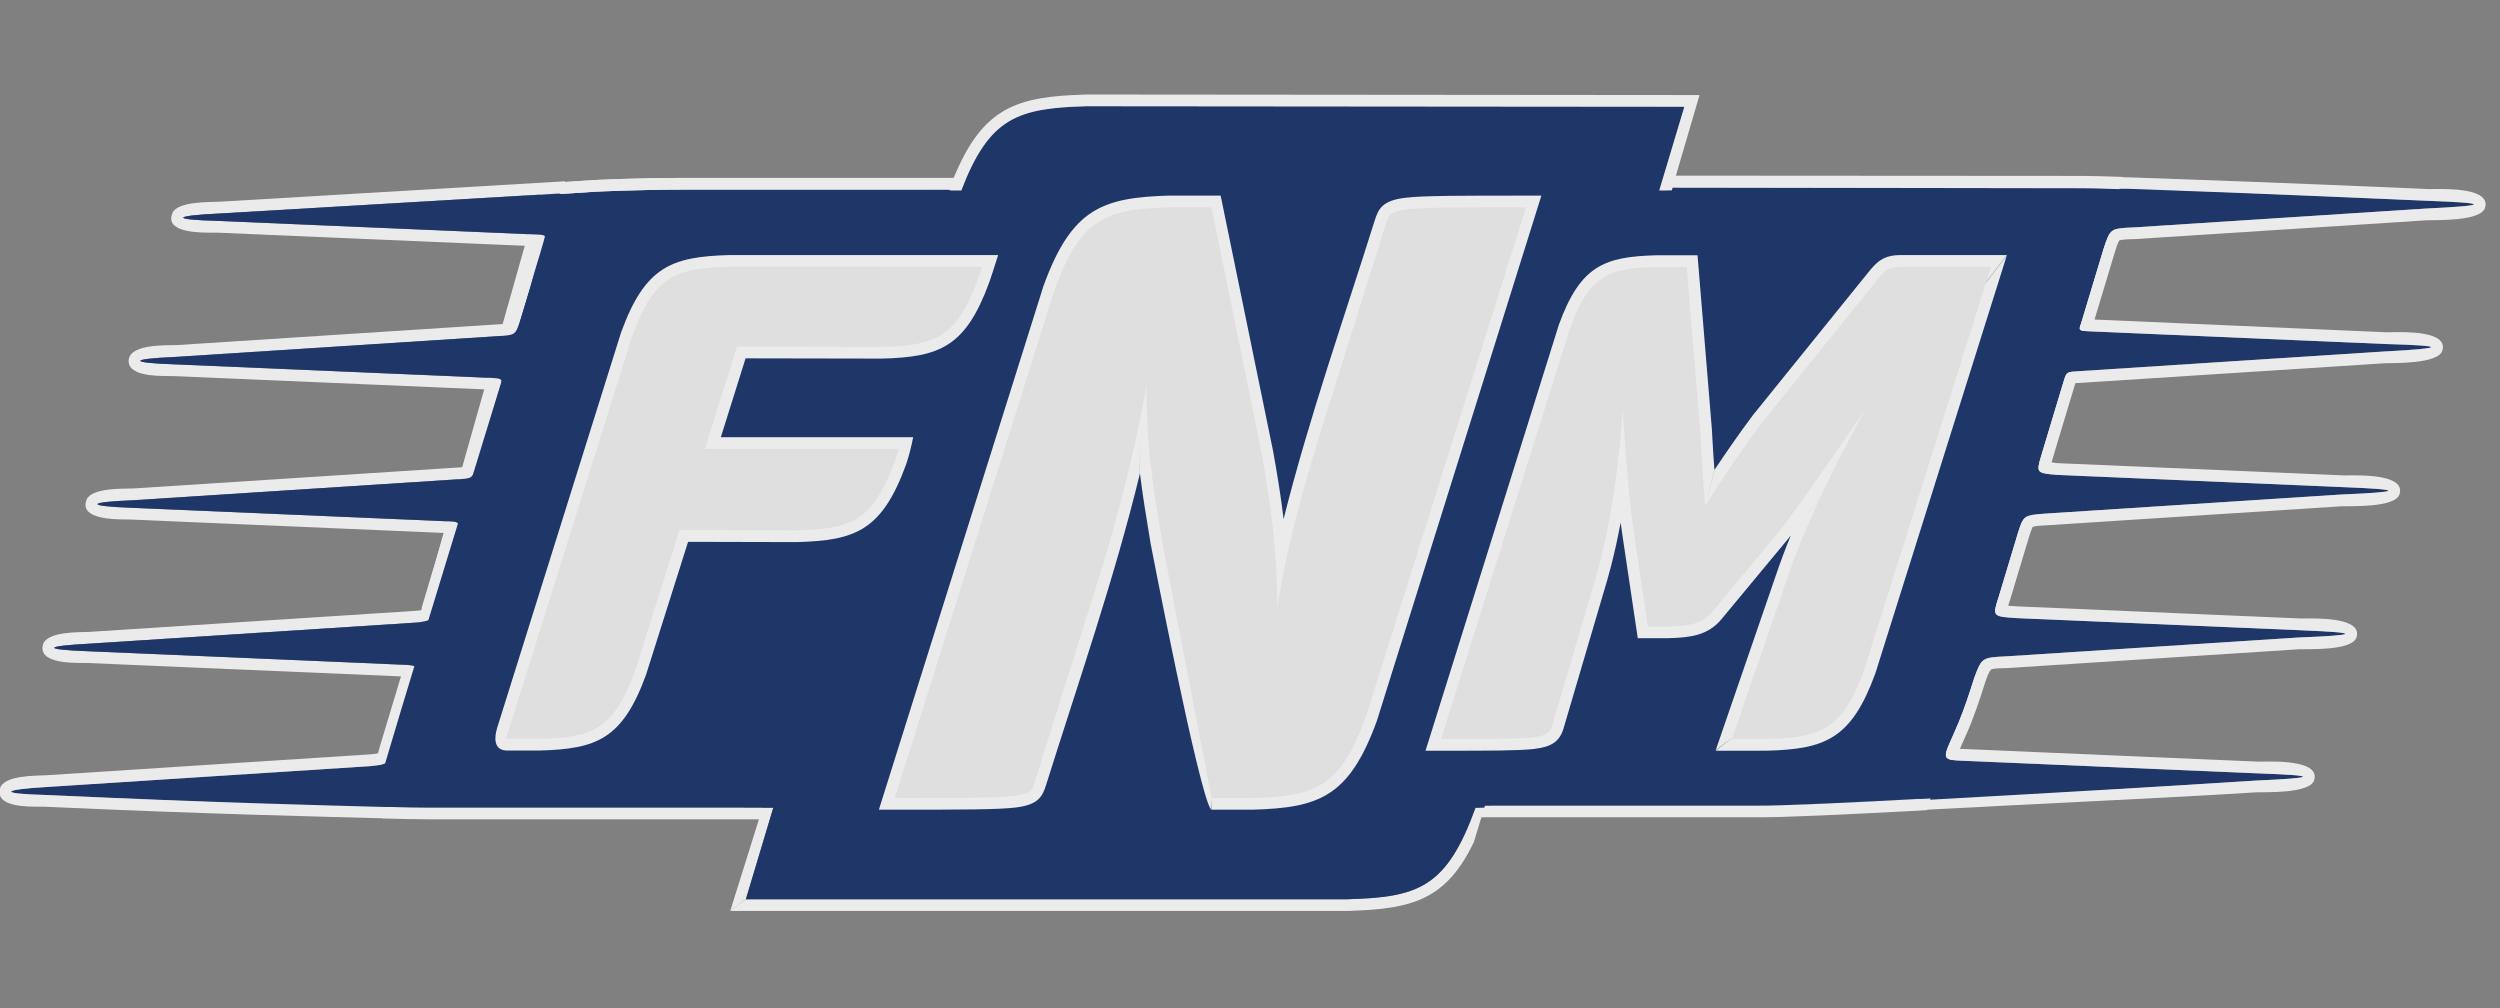 <svg xmlns="http://www.w3.org/2000/svg" viewBox="0 0 620 250" width="620" height="250" preserveAspectRatio="xMidYMid meet" style="width: 100%; height: 100%; transform: translate3d(0px, 0px, 0px); content-visibility: visible;"><rect x="0" y="0" width="620" height="250" fill="#808080" stroke="none"/><defs><clipPath id="__lottie_element_2"><rect width="620" height="250" x="0" y="0"></rect></clipPath></defs><g clip-path="url(#__lottie_element_2)"><g transform="matrix(1,0,0,1,-12.3,-159)" opacity="1" style="display: block;"><g opacity="1" transform="matrix(1,0,0,1,458.719,282.181)"><path fill="rgb(235,235,235)" fill-opacity="1" d=" M-30.17,-76.653 C-30.17,-76.653 -76.717,76.607 -76.717,76.607 C-76.717,76.607 -8.292,76.607 -8.292,76.607 C-1.642,76.653 15.099,75.872 34.811,74.786 C34.811,74.786 81.624,-76.432 81.624,-76.432 C77.326,-76.575 74.328,-76.649 72.523,-76.653 C72.523,-76.653 -30.17,-76.653 -30.17,-76.653z"></path></g></g><g transform="matrix(1,0,0,1,-10.9,-158.5)" opacity="1" style="display: block;"><g opacity="1" transform="matrix(1,0,0,1,176.755,282.158)"><path fill="rgb(235,235,235)" fill-opacity="1" d=" M18.627,76.63 C18.627,76.63 65.024,-76.63 65.024,-76.63 C65.024,-76.63 -1.71,-76.63 -1.71,-76.63 C-12.604,-76.63 -23.07,-76.122 -23.07,-76.122 C-23.07,-76.122 -32.091,-75.541 -32.091,-75.541 C-32.091,-75.541 -75.023,76.446 -75.023,76.446 C-70.452,76.569 -66.934,76.63 -64.406,76.63 C-64.406,76.63 18.627,76.63 18.627,76.63z"></path></g><g opacity="1" transform="matrix(1,0,0,1,198.66,204.623)"><path fill="rgb(235,235,235)" fill-opacity="1" d=" M-18.614,0.905 C-18.614,0.905 48.119,0.905 48.119,0.905 C48.119,0.905 48.997,-1.995 48.997,-1.995 C48.997,-1.995 -18.614,-1.995 -18.614,-1.995 C-29.579,-1.995 -40.139,-1.482 -40.139,-1.482 C-40.139,-1.482 -48.16,-0.965 -48.16,-0.965 C-48.16,-0.965 -48.996,1.995 -48.996,1.995 C-48.996,1.995 -39.975,1.414 -39.975,1.414 C-39.975,1.414 -29.508,0.905 -18.614,0.905z"></path></g></g><g transform="matrix(1.005,0,0,1.005,-14.895,-159.986)" opacity="1" style="display: block;"><g opacity="1" transform="matrix(1,0,0,1,62.567,352.759)"><path fill="rgb(31,55,104)" fill-opacity="1" d=" M43.698,-4.521 C43.698,-4.521 -36.227,0.634 -36.227,0.634 C-47.676,1.316 -47.856,2.305 -36.818,2.591 C3.507,4.444 32.612,5.534 47.389,5.931 C47.389,5.931 51.227,4.753 51.227,4.753 C51.227,4.753 52.782,-7.584 52.782,-7.584 C52.211,-6.577 46.406,-4.781 43.698,-4.521z"></path></g><g opacity="1" transform="matrix(1,0,0,1,84.317,282.512)"><path fill="rgb(235,235,235)" fill-opacity="1" d=" M-58.569,72.839 C-69.607,72.553 -69.426,71.564 -57.977,70.882 C-57.977,70.882 21.946,65.727 21.946,65.727 C24.654,65.468 25.535,65.352 26.106,64.346 C26.106,64.346 32.919,41.953 32.919,41.953 C33.119,40.917 32.712,40.856 30.666,40.739 C30.666,40.739 -47.833,37.38 -47.833,37.38 C-59.017,36.975 -58.875,36.111 -47.264,35.499 C-47.264,35.499 33.276,30.305 33.276,30.305 C36.334,30.035 36.521,29.82 37.393,27.255 C37.393,27.255 37.665,26.356 37.665,26.356 C37.665,26.356 43.293,7.669 43.293,7.669 C43.892,5.636 43.68,5.501 41.766,5.359 C41.766,5.359 -37.115,1.986 -37.115,1.986 C-48.568,1.562 -48.024,0.551 -36.549,0.117 C-36.549,0.117 44.352,-5.1 44.352,-5.1 C46.9,-5.326 47.058,-5.432 47.947,-7.792 C47.947,-7.792 53.943,-27.703 53.943,-27.703 C54.535,-29.751 54.535,-29.91 51.824,-30.065 C51.824,-30.065 -26.397,-33.41 -26.397,-33.41 C-37.271,-33.764 -38.304,-34.723 -25.835,-35.266 C-25.835,-35.266 54.585,-40.452 54.585,-40.452 C57.514,-40.684 57.726,-40.897 58.771,-43.743 C58.771,-43.743 63.13,-58.219 63.13,-58.219 C63.71,-59.988 64.277,-61.61 64.876,-63.094 C64.899,-63.15 64.911,-63.192 64.932,-63.245 C64.932,-63.245 65.193,-64.107 65.193,-64.107 C65.38,-65.103 64.831,-65.344 63.391,-65.426 C63.391,-65.426 -15.68,-68.807 -15.68,-68.807 C-27.566,-69.111 -26.87,-70.101 -15.121,-70.65 C-15.121,-70.65 69.145,-75.629 69.145,-75.629 C69.145,-75.629 69.982,-78.593 69.982,-78.593 C69.982,-78.593 -15.256,-73.548 -15.256,-73.548 C-17.451,-73.445 -25.648,-73.68 -26.917,-70.809 C-27.316,-69.907 -27.343,-69.17 -27.103,-68.568 C-25.865,-65.472 -17.507,-65.952 -15.803,-65.908 C-15.803,-65.908 61.018,-62.624 61.018,-62.624 C61.018,-62.624 61.579,-62.6 61.579,-62.6 C61.17,-61.495 60.766,-60.319 60.363,-59.089 C60.363,-59.089 55.995,-44.579 55.995,-44.579 C55.846,-44.1 55.871,-43.812 55.714,-43.499 C55.374,-43.425 54.949,-43.391 54.398,-43.347 C54.398,-43.347 -25.962,-38.164 -25.962,-38.164 C-28.233,-38.065 -38.542,-38.639 -37.705,-33.656 C-36.914,-30.107 -28.839,-30.588 -26.521,-30.512 C-26.521,-30.512 50.385,-27.223 50.385,-27.223 C50.385,-27.223 50.763,-27.207 50.763,-27.207 C50.763,-27.207 45.198,-8.722 45.198,-8.722 C45.104,-8.474 45.024,-8.259 44.947,-8.073 C44.724,-8.044 44.467,-8.022 44.165,-7.995 C44.165,-7.995 -36.658,-2.783 -36.658,-2.783 C-38.908,-2.698 -46.964,-3.031 -48.137,0.013 C-48.417,0.741 -48.459,1.359 -48.315,1.885 C-47.408,5.213 -39.101,4.815 -37.239,4.884 C-37.239,4.884 39.939,8.184 39.939,8.184 C39.939,8.184 40.107,8.191 40.107,8.191 C40.107,8.191 34.655,26.302 34.655,26.302 C34.478,26.824 34.641,26.924 34.491,27.237 C34.132,27.314 33.678,27.358 33.089,27.41 C33.089,27.41 -47.415,32.603 -47.415,32.603 C-49.698,32.723 -58.024,32.402 -58.904,35.789 C-59.029,36.271 -59.049,36.699 -58.983,37.083 C-58.357,40.692 -49.997,40.205 -47.958,40.28 C-47.958,40.28 29.39,43.588 29.39,43.588 C29.39,43.588 29.449,43.59 29.449,43.59 C29.449,43.59 24.148,61.195 24.148,61.195 C23.943,61.886 23.927,62.195 23.762,62.593 C23.263,62.688 22.619,62.75 21.76,62.833 C21.76,62.833 -58.156,67.987 -58.156,67.987 C-60.465,68.124 -68.626,67.905 -69.511,71.272 C-69.733,72.119 -69.643,72.805 -69.326,73.362 C-67.75,76.127 -60.608,75.686 -58.702,75.736 C-19.101,77.556 10.352,78.204 25.292,78.619 C25.292,78.619 26.199,75.834 26.199,75.834 C11.422,75.438 -18.244,74.692 -58.569,72.839z"></path></g><g opacity="1" transform="matrix(1,0,0,1,73.505,317.116)"><path fill="rgb(31,55,104)" fill-opacity="1" d=" M44.089,-4.3 C44.089,-4.3 -36.451,0.895 -36.451,0.895 C-48.063,1.507 -48.206,2.371 -37.021,2.777 C-37.021,2.777 41.478,6.135 41.478,6.135 C43.525,6.251 46.306,7.064 46.107,8.099 C46.107,8.099 50.706,-8.162 50.706,-8.162 C49.833,-5.597 47.147,-4.57 44.089,-4.3z"></path></g><g opacity="1" transform="matrix(1,0,0,1,104.951,212.426)"><path fill="rgb(31,55,104)" fill-opacity="1" d=" M-36.312,1.278 C-36.312,1.278 42.758,4.66 42.758,4.66 C43.549,4.704 43.723,4.709 44.308,4.983 C44.549,5.096 41.65,13.944 40.736,17.582 C40.837,17.679 2.817,140.687 3.348,140.824 C3.396,140.836 6.866,141.171 7.668,138.739 C14.481,118.091 42.828,18.198 42.811,18.291 C42.811,18.291 48.416,-5.512 48.416,-5.512 C48.416,-5.512 -35.755,-0.566 -35.755,-0.566 C-47.504,-0.017 -48.198,0.974 -36.312,1.278z"></path></g><g opacity="1" transform="matrix(1,0,0,1,92.499,264.067)"><path fill="rgb(31,55,104)" fill-opacity="1" d=" M54.949,-39.774 C54.949,-39.774 50.59,-25.299 50.59,-25.299 C49.545,-22.454 49.332,-22.241 46.402,-22.009 C46.402,-22.009 -34.016,-16.823 -34.016,-16.823 C-46.486,-16.279 -45.452,-15.32 -34.579,-14.966 C-34.579,-14.966 43.641,-11.621 43.641,-11.621 C46.353,-11.466 46.353,-11.307 45.76,-9.259 C45.76,-9.259 39.766,10.651 39.766,10.651 C38.877,13.011 38.717,13.118 36.169,13.343 C36.169,13.343 -44.73,18.56 -44.73,18.56 C-56.206,18.994 -56.75,20.006 -45.297,20.43 C-45.297,20.43 33.585,23.803 33.585,23.803 C35.498,23.945 35.711,24.08 35.111,26.113 C35.111,26.113 29.484,44.8 29.484,44.8 C29.484,44.8 56.749,-44.801 56.749,-44.801 C56.729,-44.748 56.717,-44.706 56.695,-44.65 C56.096,-43.166 55.529,-41.544 54.949,-39.774z"></path></g></g><g transform="matrix(1.005,0,0,1.005,-13.136,-160.238)" opacity="1" style="display: block;"><g opacity="1" transform="matrix(1,0,0,1,556.852,281.435)"><path fill="rgb(31,55,104)" fill-opacity="1" d=" M12.854,70.627 C28.212,69.954 28.388,69.361 13.384,68.848 C13.384,68.848 -60.774,65.678 -60.774,65.678 C-63.675,65.461 -64.333,65.107 -62.814,61.655 C-62.408,60.679 -61.919,59.757 -61.45,58.575 C-60.078,55.568 -58.803,52.083 -57.482,48.044 C-57.176,47.109 -56.868,46.145 -56.556,45.151 C-54.701,40.25 -54.646,40.25 -48.692,39.971 C-48.692,39.971 23.373,35.324 23.373,35.324 C38.642,34.72 38.82,34.122 23.907,33.53 C23.907,33.53 -46.067,30.538 -46.067,30.538 C-52.151,30.159 -52.151,30.159 -50.52,25.122 C-50.52,25.122 -48.932,19.851 -48.932,19.851 C-48.932,19.851 -45.818,9.516 -45.818,9.516 C-44.448,5.15 -44.231,5.15 -39.131,4.747 C-39.131,4.747 33.887,0.039 33.887,0.039 C49.293,-0.598 49.474,-1.206 34.431,-1.786 C34.431,-1.786 -36.242,-4.809 -36.242,-4.809 C-41.193,-5.212 -41.301,-5.375 -40.142,-9.315 C-40.142,-9.315 -34.559,-27.843 -34.559,-27.843 C-33.815,-30.276 -33.883,-30.221 -30.262,-30.431 C-30.262,-30.431 44.401,-35.247 44.401,-35.247 C59.864,-36.058 60.048,-36.677 44.954,-37.103 C44.954,-37.103 -28.687,-40.253 -28.687,-40.253 C-30.885,-40.42 -30.831,-40.583 -30.221,-42.251 C-30.221,-42.251 -24.695,-60.576 -24.695,-60.576 C-23.019,-65.592 -23.073,-65.646 -17.052,-65.89 C-17.052,-65.89 54.915,-70.533 54.915,-70.533 C70.395,-71.264 70.584,-71.899 55.483,-72.438 C18.785,-74.045 -4.716,-75.064 -18.136,-75.549 C-19.615,-75.602 -20.967,-75.648 -22.205,-75.689 C-22.205,-75.689 -70.584,75.689 -70.584,75.689 C-42.42,74.155 -7.415,71.938 12.854,70.627z"></path></g><g opacity="1" transform="matrix(1,0,0,1,556.38,281.476)"><path fill="rgb(235,235,235)" fill-opacity="1" d=" M27.756,70.465 C27.874,70.071 27.911,69.711 27.878,69.381 C27.46,65.176 15.664,65.967 13.979,65.909 C13.979,65.909 -59.676,62.756 -59.676,62.756 C-59.676,62.756 -59.57,62.506 -59.57,62.506 C-59.187,61.62 -58.736,60.739 -58.309,59.673 C-56.308,55.271 -54.79,50.666 -53.342,46.059 C-52.965,45.063 -52.665,44.005 -51.989,43.173 C-50.808,42.812 -49.262,42.882 -48.059,42.826 C-48.059,42.826 23.96,38.182 23.96,38.182 C26.057,38.098 37.188,38.639 38.21,35.21 C38.359,34.71 38.378,34.264 38.289,33.866 C37.419,29.966 26.163,30.657 24.499,30.591 C24.499,30.591 -45.414,27.602 -45.414,27.602 C-46.344,27.544 -47.119,27.499 -47.759,27.439 C-47.759,27.439 -47.732,27.351 -47.732,27.351 C-47.732,27.351 -47.28,25.945 -47.28,25.945 C-47.28,25.945 -42.578,10.343 -42.578,10.343 C-42.286,9.413 -41.977,8.518 -41.727,7.989 C-40.757,7.662 -39.469,7.679 -38.472,7.601 C-38.472,7.601 34.479,2.896 34.479,2.896 C36.575,2.809 47.805,3.328 48.829,-0.108 C48.958,-0.54 48.989,-0.931 48.938,-1.287 C48.347,-5.388 36.702,-4.661 35.02,-4.726 C35.02,-4.726 -35.59,-7.745 -35.59,-7.745 C-36.107,-7.788 -36.618,-7.839 -37.059,-7.955 C-37.059,-7.955 -36.893,-8.519 -36.893,-8.519 C-36.893,-8.519 -31.312,-27.042 -31.312,-27.042 C-31.312,-27.042 -31.181,-27.478 -31.181,-27.478 C-30.763,-27.514 -30.247,-27.54 -29.613,-27.577 C-29.613,-27.577 45.025,-32.391 45.025,-32.391 C47.117,-32.501 58.37,-32.118 59.388,-35.532 C59.565,-36.129 59.561,-36.649 59.409,-37.101 C58.173,-40.787 47.169,-39.996 45.55,-40.042 C45.55,-40.042 -26.452,-43.184 -26.452,-43.184 C-26.452,-43.184 -21.472,-59.699 -21.472,-59.699 C-21.214,-60.47 -20.817,-62.015 -20.312,-62.705 C-19.321,-63.024 -17.419,-62.995 -16.428,-63.035 C-16.428,-63.035 55.524,-67.677 55.524,-67.677 C57.628,-67.776 68.895,-67.333 69.919,-70.771 C70.107,-71.404 70.089,-71.951 69.907,-72.424 C68.527,-76.014 57.706,-75.319 56.081,-75.377 C19.372,-76.984 -4.542,-77.791 -17.965,-78.275 C-19.134,-78.318 -20.358,-78.292 -21.377,-78.326 C-21.377,-78.326 -22.13,-75.451 -22.13,-75.451 C-20.891,-75.411 -19.072,-75.488 -17.593,-75.435 C-4.174,-74.95 19.257,-74.086 55.954,-72.479 C71.056,-71.94 70.867,-71.305 55.387,-70.574 C55.387,-70.574 -16.58,-65.931 -16.58,-65.931 C-22.601,-65.687 -22.547,-65.633 -24.223,-60.618 C-24.223,-60.618 -29.749,-42.292 -29.749,-42.292 C-30.359,-40.624 -30.413,-40.461 -28.215,-40.294 C-28.215,-40.294 45.426,-37.144 45.426,-37.144 C60.52,-36.718 60.335,-36.099 44.873,-35.288 C44.873,-35.288 -29.79,-30.472 -29.79,-30.472 C-33.411,-30.262 -33.343,-30.317 -34.087,-27.885 C-34.087,-27.885 -39.671,-9.356 -39.671,-9.356 C-40.829,-5.416 -40.721,-5.253 -35.771,-4.85 C-35.771,-4.85 34.902,-1.827 34.902,-1.827 C49.946,-1.247 49.765,-0.639 34.359,-0.002 C34.359,-0.002 -38.659,4.706 -38.659,4.706 C-43.759,5.109 -43.976,5.109 -45.346,9.475 C-45.346,9.475 -48.46,19.81 -48.46,19.81 C-48.46,19.81 -50.048,25.08 -50.048,25.08 C-51.679,30.118 -51.679,30.118 -45.595,30.497 C-45.595,30.497 24.379,33.489 24.379,33.489 C39.292,34.081 39.114,34.679 23.845,35.283 C23.845,35.283 -48.22,39.93 -48.22,39.93 C-54.175,40.208 -54.229,40.208 -56.084,45.11 C-56.397,46.104 -56.705,47.068 -57.01,48.003 C-58.332,52.042 -59.606,55.527 -60.978,58.534 C-61.447,59.716 -61.936,60.638 -62.343,61.614 C-63.861,65.066 -63.203,65.42 -60.302,65.636 C-60.302,65.636 13.856,68.807 13.856,68.807 C28.86,69.32 28.683,69.913 13.326,70.586 C-6.943,71.897 -42.352,73.958 -70.517,75.493 C-70.517,75.493 -71.274,77.948 -71.274,77.948 C-42.925,76.413 -7.098,74.813 13.453,73.484 C15.541,73.392 26.738,73.883 27.756,70.465z"></path></g></g><g transform="matrix(1,0,0,1,-10.9,-158.5)" opacity="1" style="display: block;"><g opacity="1" transform="matrix(1,0,0,1,153.15,360.147)"><path fill="rgb(235,235,235)" fill-opacity="1" d=" M47.232,-1.358 C47.232,-1.358 -35.801,-1.358 -35.801,-1.358 C-38.329,-1.358 -41.847,-1.42 -46.418,-1.543 C-46.418,-1.543 -47.232,1.337 -47.232,1.337 C-42.255,1.476 -38.48,1.543 -35.801,1.543 C-35.801,1.543 45.972,1.543 45.972,1.543 C45.972,1.543 46.323,1.543 46.323,1.543"></path></g><g opacity="1" transform="matrix(1,0,0,1,176.755,282.158)"><path fill="rgb(31,55,104)" fill-opacity="1" d=" M23.627,76.63 C23.627,76.63 70.024,-76.63 70.024,-76.63 C70.024,-76.63 3.29,-76.63 3.29,-76.63 C-7.604,-76.63 -18.07,-76.122 -18.07,-76.122 C-18.07,-76.122 -27.091,-75.541 -27.091,-75.541 C-27.091,-75.541 -70.023,76.446 -70.023,76.446 C-65.452,76.569 -61.934,76.63 -59.406,76.63 C-59.406,76.63 23.627,76.63 23.627,76.63z"></path></g><g opacity="1" transform="matrix(1,0,0,1,198.66,204.623)"><path fill="rgb(235,235,235)" fill-opacity="1" d=" M-18.614,0.905 C-18.614,0.905 48.119,0.905 48.119,0.905 C48.119,0.905 48.997,-1.995 48.997,-1.995 C48.997,-1.995 -18.614,-1.995 -18.614,-1.995 C-29.579,-1.995 -40.139,-1.482 -40.139,-1.482 C-40.139,-1.482 -48.16,-0.965 -48.16,-0.965 C-48.16,-0.965 -48.996,1.995 -48.996,1.995 C-48.996,1.995 -39.975,1.414 -39.975,1.414 C-39.975,1.414 -29.508,0.905 -18.614,0.905z"></path></g></g><g transform="matrix(1,0,0,1,-12.3,-159)" opacity="1" style="display: block;"><g opacity="1" transform="matrix(1,0,0,1,434.014,362.155)"><path fill="rgb(235,235,235)" fill-opacity="1" d=" M13.96,-3.366 C13.96,-3.366 -54.465,-3.366 -54.465,-3.366 C-54.465,-3.366 -55.188,-0.469 -55.188,-0.469 C-55.027,-0.436 -54.933,-0.467 -54.635,-0.465 C-54.635,-0.465 13.94,-0.465 13.94,-0.465 C20.492,-0.42 36.824,-1.177 56.148,-2.236 C56.148,-2.236 57.063,-5.188 57.063,-5.188 C37.351,-4.103 20.61,-3.32 13.96,-3.366z"></path></g><g opacity="1" transform="matrix(1,0,0,1,458.719,282.181)"><path fill="rgb(31,55,104)" fill-opacity="1" d=" M-32.623,-76.653 C-32.623,-76.653 -79.171,76.607 -79.171,76.607 C-79.171,76.607 -10.745,76.607 -10.745,76.607 C-4.095,76.653 12.646,75.872 32.358,74.786 C32.358,74.786 79.17,-76.432 79.17,-76.432 C74.872,-76.575 71.875,-76.649 70.07,-76.653 C70.07,-76.653 -32.623,-76.653 -32.623,-76.653z"></path></g><g opacity="1" transform="matrix(1,0,0,1,482.438,204.154)"><path fill="rgb(235,235,235)" fill-opacity="1" d=" M46.354,-1.527 C46.354,-1.527 -55.44,-1.595 -55.44,-1.595 C-55.44,-1.595 -56.342,1.374 -56.342,1.374 C-56.342,1.374 46.351,1.53 46.351,1.53 C48.156,1.534 51.154,1.608 55.453,1.752 C55.453,1.752 56.342,-1.277 56.342,-1.277 C51.562,-1.441 48.287,-1.523 46.354,-1.527z"></path></g></g><g transform="matrix(0.999,0,0,0.999,-11.066,-158.107)" opacity="1" style="display: block;"><g opacity="1" transform="matrix(1,0,0,1,192.524,384.262)"><path fill="rgb(235,235,235)" fill-opacity="1" d=" M-0.189,0.142 C-0.189,0.142 0.103,0.142 0.103,0.142 C0.103,0.142 0.189,-0.142 0.189,-0.142 C0.189,-0.142 -0.189,0.142 -0.189,0.142z"></path></g><g opacity="1" transform="matrix(1,0,0,1,196.434,381.332)"><path fill="rgb(31,55,104)" fill-opacity="1" d=" M-0.191,0.137 C-0.191,0.137 -0.194,0.146 -0.194,0.146 C-0.194,0.146 0.194,-0.146 0.194,-0.146 C0.194,-0.146 -0.191,0.137 -0.191,0.137z"></path></g><g opacity="1" transform="matrix(1,0,0,1,197.697,371.604)"><path fill="rgb(235,235,235)" fill-opacity="1" d=" M5.346,-12.815 C5.346,-12.815 2.684,-12.815 2.684,-12.815 C2.684,-12.815 -5.346,12.815 -5.346,12.815 C-5.346,12.815 -1.454,9.865 -1.454,9.865 C-1.454,9.865 5.346,-12.815 5.346,-12.815z"></path></g><g opacity="1" transform="matrix(1,0,0,1,286.089,371.596)"><path fill="rgb(235,235,235)" fill-opacity="1" d=" M91.277,-12.807 C84.08,7.067 77.099,9.416 59.44,9.906 C59.44,9.906 -89.856,9.906 -89.856,9.906 C-89.856,9.906 -89.848,9.883 -89.848,9.883 C-89.848,9.883 -93.376,12.524 -93.376,12.524 C-93.376,12.524 -93.461,12.807 -93.461,12.807 C-93.461,12.807 59.48,12.807 59.48,12.807 C75.586,12.359 83.928,10.117 90.862,-4.254 C90.862,-4.254 93.461,-12.807 93.461,-12.807 C93.461,-12.807 91.277,-12.807 91.277,-12.807z"></path></g><g opacity="1" transform="matrix(1,0,0,1,312.729,283.066)"><path fill="rgb(31,55,104)" fill-opacity="1" d=" M116.496,-98.307 C116.496,-98.307 -31.85,-98.436 -31.85,-98.436 C-48.957,-97.962 -56.043,-95.742 -63.012,-77.538 C-63.012,-77.538 -65.95,-77.538 -65.95,-77.538 C-65.95,-77.538 -112.347,75.722 -112.347,75.722 C-112.347,75.722 -109.687,75.722 -109.687,75.722 C-109.687,75.722 -116.486,98.404 -116.486,98.404 C-116.486,98.404 -116.1,98.121 -116.1,98.121 C-116.1,98.121 -116.489,98.412 -116.489,98.412 C-116.489,98.412 -116.496,98.436 -116.496,98.436 C-116.496,98.436 32.799,98.436 32.799,98.436 C50.459,97.946 57.44,95.596 64.637,75.722 C64.637,75.722 66.82,75.722 66.82,75.722 C66.82,75.722 113.367,-77.538 113.367,-77.538 C113.367,-77.538 110.27,-77.538 110.27,-77.538 C110.27,-77.538 116.496,-98.307 116.496,-98.307z"></path></g><g opacity="1" transform="matrix(1,0,0,1,339.879,193.629)"><path fill="rgb(235,235,235)" fill-opacity="1" d=" M-90.162,11.899 C-83.193,-6.305 -76.107,-8.524 -59,-8.999 C-59,-8.999 89.346,-8.869 89.346,-8.869 C89.346,-8.869 83.119,11.899 83.119,11.899 C83.119,11.899 86.217,11.899 86.217,11.899 C86.217,11.899 87.119,8.93 87.119,8.93 C87.119,8.93 87.037,8.93 87.037,8.93 C87.037,8.93 93.1,-11.766 93.1,-11.766 C93.1,-11.766 -59.04,-11.899 -59.04,-11.899 C-76.377,-11.418 -84.813,-8.907 -92.134,8.999 C-92.134,8.999 -92.222,8.999 -92.222,8.999 C-92.222,8.999 -93.1,11.899 -93.1,11.899 C-93.1,11.899 -90.162,11.899 -90.162,11.899z"></path></g></g><g transform="matrix(1,0,0,1,-11.5,-158.5)" opacity="1" style="display: block;"><g opacity="1" transform="matrix(1,0,0,1,196.571,283.192)"><path fill="rgb(235,235,235)" fill-opacity="1" d=" M41.399,-16.269 C41.399,-16.269 10.91,-16.269 10.91,-16.269 C10.91,-16.269 -6.309,-16.259 -6.309,-16.259 C-6.309,-16.259 -0.168,-35.822 -0.168,-35.822 C-0.168,-35.822 33.636,-35.759 33.636,-35.759 C47.851,-36.154 54.371,-38.488 60.297,-54.767 C61.061,-56.979 61.766,-59.196 62.467,-61.431 C62.467,-61.431 62.047,-61.431 62.047,-61.431 C62.047,-61.431 4.505,-61.437 4.505,-61.437 C4.505,-61.437 -4.157,-61.437 -4.157,-61.437 C-18.494,-61.039 -25.073,-58.648 -31.049,-42.234 C-31.049,-42.234 -61.511,54.964 -61.511,54.964 C-62.467,57.743 -62.378,59.47 -61.672,60.434 C-61.194,61.089 -60.431,61.393 -59.518,61.437 C-59.518,61.437 -51.212,61.436 -51.212,61.436 C-37.161,61.046 -30.697,58.697 -24.839,42.604 C-24.839,42.604 -14.427,9.684 -14.427,9.684 C-14.427,9.684 12.57,9.748 12.57,9.748 C27.026,9.347 33.644,6.973 39.669,-9.576 C40.435,-11.877 40.904,-13.843 41.399,-16.269z"></path></g></g><g transform="matrix(1,0,0,1,-11.5,-158.5)" opacity="1" style="display: block;"><g opacity="1" transform="matrix(1,0,0,1,0,0)"><path fill="rgb(224,223,223)" fill-opacity="1" d=" M136.965,341.78 C136.965,341.78 137.829,339.023 137.829,339.023 C137.829,339.023 168.269,241.888 168.269,241.888 C173.759,226.81 179.056,225.027 192.455,224.655 C192.455,224.655 201.077,224.655 201.077,224.655 C201.077,224.655 255.088,224.661 255.088,224.661 C254.957,225.077 254.135,227.455 254.135,227.455 C248.695,242.397 243.447,244.164 230.17,244.532 C230.17,244.532 194.275,244.465 194.275,244.465 C194.275,244.465 186.311,269.836 186.311,269.836 C186.311,269.836 207.483,269.823 207.483,269.823 C207.483,269.823 234.418,269.823 234.418,269.823 C234.346,270.176 233.504,272.652 233.504,272.652 C227.966,287.865 222.623,289.664 209.105,290.039 C209.105,290.039 180.021,289.97 180.021,289.97 C180.021,289.97 168.987,324.862 168.987,324.862 C163.615,339.618 158.432,341.364 145.319,341.728 C145.319,341.728 137.053,341.728 137.053,341.728 C137.053,341.728 136.965,341.78 136.965,341.78z"></path></g></g><g transform="matrix(1,0,0,1,-11.5,-158.5)" opacity="1" style="display: block;"><g opacity="1" transform="matrix(1,0,0,1,437.124,283.223)"><path fill="rgb(235,235,235)" fill-opacity="1" d=" M18.364,8.224 C18.364,8.224 18.5,8.051 18.5,8.051 C17.17,11.313 15.911,14.646 14.796,17.96 C14.796,17.96 -0.127,61.315 -0.127,61.315 C-0.127,61.315 4.654,57.749 4.654,57.749 C4.654,57.749 -0.178,61.462 -0.178,61.462 C-0.178,61.462 12.597,61.448 12.597,61.448 C26.925,61.051 33.497,58.664 39.469,42.259 C39.469,42.259 72.046,-61.309 72.046,-61.309 M72.095,-61.462 C72.095,-61.462 45.687,-61.462 45.687,-61.462 C41.563,-61.462 39.836,-59.863 37.602,-57.039 C37.602,-57.039 9.103,-21.768 9.103,-21.768 C5.583,-17.075 2.179,-12.12 -0.445,-8.172 C-0.445,-8.172 -2.888,1.336 -2.888,1.336 C-2.888,1.336 -0.484,-8.112 -0.484,-8.112 C-0.471,-8.131 -0.458,-8.153 -0.445,-8.172 C-0.631,-10.497 -0.808,-13.323 -0.986,-16.555 C-0.94,-15.712 -0.894,-14.887 -0.849,-14.099 C-0.895,-14.898 -0.941,-15.734 -0.989,-16.59 C-0.988,-16.578 -0.987,-16.567 -0.986,-16.555 C-1.019,-17.144 -1.051,-17.737 -1.084,-18.353 C-1.084,-18.353 -4.635,-61.411 -4.635,-61.411 C-4.635,-61.411 -4.735,-61.411 -4.735,-61.411 C-4.735,-61.411 -14.942,-61.41 -14.942,-61.41 C-27.718,-61.056 -33.678,-58.873 -39.014,-44.215 C-39.014,-44.215 -72.095,61.457 -72.095,61.457 C-72.095,61.457 -68.244,61.457 -68.244,61.457 C-61.944,61.457 -57.112,61.454 -53.392,61.398 C-51.532,61.37 -49.95,61.328 -48.601,61.267 C-47.252,61.207 -46.137,61.126 -45.21,61.02 C-44.126,60.896 -43.189,60.721 -42.379,60.478 C-41.973,60.357 -41.599,60.218 -41.254,60.061 C-39.528,59.276 -38.522,58.022 -37.904,56.054 C-37.904,56.054 -27.052,19.214 -27.052,19.214 C-26.71,18.032 -26.384,16.838 -26.075,15.638 C-25.147,12.038 -24.361,8.384 -23.699,4.837 C-23.699,4.837 -23.616,5.49 -23.616,5.49 C-23.514,6.269 -23.411,7.017 -23.305,7.733 C-23.305,7.733 -19.457,33.543 -19.457,33.543 C-19.457,33.543 -19.258,33.543 -19.258,33.543 C-19.258,33.543 -11.82,33.543 -11.82,33.543 C-6.443,33.394 -1.978,32.895 1.408,28.708 C1.408,28.708 17.729,9.026 17.729,9.026 C17.729,9.026 18.364,8.224 18.364,8.224 M-23.128,-3.214 C-23.166,-2.195 -23.211,-1.222 -23.261,-0.289 M-23.074,-18.358 C-23.046,-17.192 -23.027,-16.09 -23.012,-15.016 C-23.027,-16.089 -23.046,-17.192 -23.074,-18.358z"></path></g></g><g transform="matrix(1,0,0,1,-11.5,-158.5)" opacity="1" style="display: block;"><g opacity="1" transform="matrix(1,0,0,1,0,0)"><path fill="rgb(224,223,223)" fill-opacity="1" d=" M368.88,341.78 C368.88,341.78 400.857,239.938 400.857,239.938 C405.706,226.617 410.385,225.041 422.223,224.712 C422.223,224.712 429.819,224.712 429.819,224.712 C429.819,224.712 433.147,265.065 433.147,265.065 C433.78,276.995 434.367,283.971 434.367,283.971 C434.367,283.971 441.115,273.105 448.515,263.236 C448.515,263.236 476.983,228.008 476.983,228.008 C478.967,225.496 479.947,224.661 482.812,224.661 C482.812,224.661 505.266,224.661 505.266,224.661 C505.266,224.661 473.847,324.55 473.847,324.55 C468.362,339.618 463.069,341.4 449.68,341.772 C449.68,341.772 441.014,341.78 441.014,341.78 C441.014,341.78 454.663,302.127 454.663,302.127 C461.628,281.41 474.352,259.964 474.116,259.964 C466.531,271.174 456.52,285.563 452.609,290.414 C452.609,290.414 436.3,310.08 436.3,310.08 C433.805,313.185 430.635,313.716 425.265,313.865 C425.265,313.865 420.168,313.865 420.168,313.865 C420.168,313.865 416.689,290.531 416.689,290.531 C415.56,282.859 414.649,271.34 413.921,259.964 C413.921,259.964 412.853,282.384 407.289,301.624 C407.289,301.624 396.446,338.433 396.446,338.433 C395.395,341.78 393.722,341.78 368.88,341.78z"></path></g></g><g transform="matrix(0.999,0,0,0.999,-11.066,-158.107)" opacity="1" style="display: block;"><g opacity="1" transform="matrix(1,0,0,1,312.729,283.066)"><path fill="rgb(31,55,104)" fill-opacity="1" d=" M89.955,-91.788 C89.955,-91.788 -24.297,-91.918 -24.297,-91.918 C-37.183,-91.444 -39.876,-77.536 -39.876,-77.536 C-39.876,-77.536 -90.69,87.34 -90.69,87.34 C-90.69,87.34 23.226,90.664 23.226,90.664 C29.86,90.695 36.818,74.97 36.818,74.97 C36.818,74.97 89.955,-91.788 89.955,-91.788z"></path></g></g><g transform="matrix(1,0,0,1,-11.5,-158.5)" opacity="1" style="display: block;"><g opacity="1" transform="matrix(1,0,0,1,311.612,283.152)"><path fill="rgb(235,235,235)" fill-opacity="1" d=" M78.342,-76.138 C61.111,-76.138 52.647,-76.123 48.324,-75.594 C42.774,-74.913 41.752,-72.949 40.801,-69.92 C33.315,-46.086 24.399,-20.62 18.222,4.076 C17.554,-1.476 16.658,-7.061 15.581,-12.944 C15.581,-12.944 2.61,-76.151 2.61,-76.151 C2.61,-76.151 -9.93,-76.151 -9.93,-76.151 C-26.765,-75.684 -34.33,-72.962 -41.329,-53.735 C-41.329,-53.735 -82.15,76.151 -82.15,76.151 C-82.15,76.151 -81.865,76.151 -81.865,76.151 C-81.865,76.151 -78.197,76.151 -78.197,76.151 C-60.967,76.151 -52.504,76.135 -48.181,75.606 C-42.631,74.926 -41.608,72.96 -40.657,69.932 C-32.741,44.728 -23.724,18.784 -17.431,-7.134 C-17.481,-12.159 -16.939,-19.472 -15.806,-29.076 C-16.939,-19.472 -17.481,-12.159 -17.403,-7.25 C-16.736,-1.812 -15.831,3.764 -14.737,10.288 C-14.737,10.288 -2.717,72.556 0.205,76.061 C0.205,76.061 0.41,73.234 0.41,73.234 C0.41,73.234 0.289,76.148 0.289,76.148 C0.289,76.148 10.477,76.151 10.477,76.151 C27.026,75.691 34.476,73.008 41.358,54.104 C41.358,54.104 82.15,-76.138 82.15,-76.138 C82.15,-76.138 78.342,-76.138 78.342,-76.138z"></path></g></g><g transform="matrix(1,0,0,1,-11.5,-158.5)" opacity="1" style="display: block;"><g opacity="1" transform="matrix(1,0,0,1,0,0)"><path fill="rgb(224,223,223)" fill-opacity="1" d=" M311.984,356.401 C311.984,356.401 299.73,292.924 299.73,292.924 C297.269,278.238 295.771,268.455 295.824,254.018 C293.021,270.55 288.037,289.015 283.961,301.992 C283.961,301.992 268.188,352.215 268.188,352.215 C266.873,356.401 267.47,356.401 233.414,356.401 C233.414,356.401 273.03,230.347 273.03,230.347 C279.543,212.457 285.826,210.342 301.723,209.9 C301.723,209.9 311.951,209.9 311.951,209.9 C311.951,209.9 324.346,270.758 324.346,270.758 C326.786,284.093 328.291,295.852 328.269,309.247 C330.969,292.087 335.465,276.878 339.868,262.857 C339.868,262.857 355.181,214.1 355.181,214.1 C356.496,209.914 355.899,209.914 389.955,209.914 C389.955,209.914 350.225,336.324 350.225,336.324 C343.829,353.892 337.659,355.969 322.049,356.403 C322.049,356.403 312.005,356.403 312.005,356.403 C312.005,356.403 311.984,356.401 311.984,356.401z"></path></g></g></g></svg>